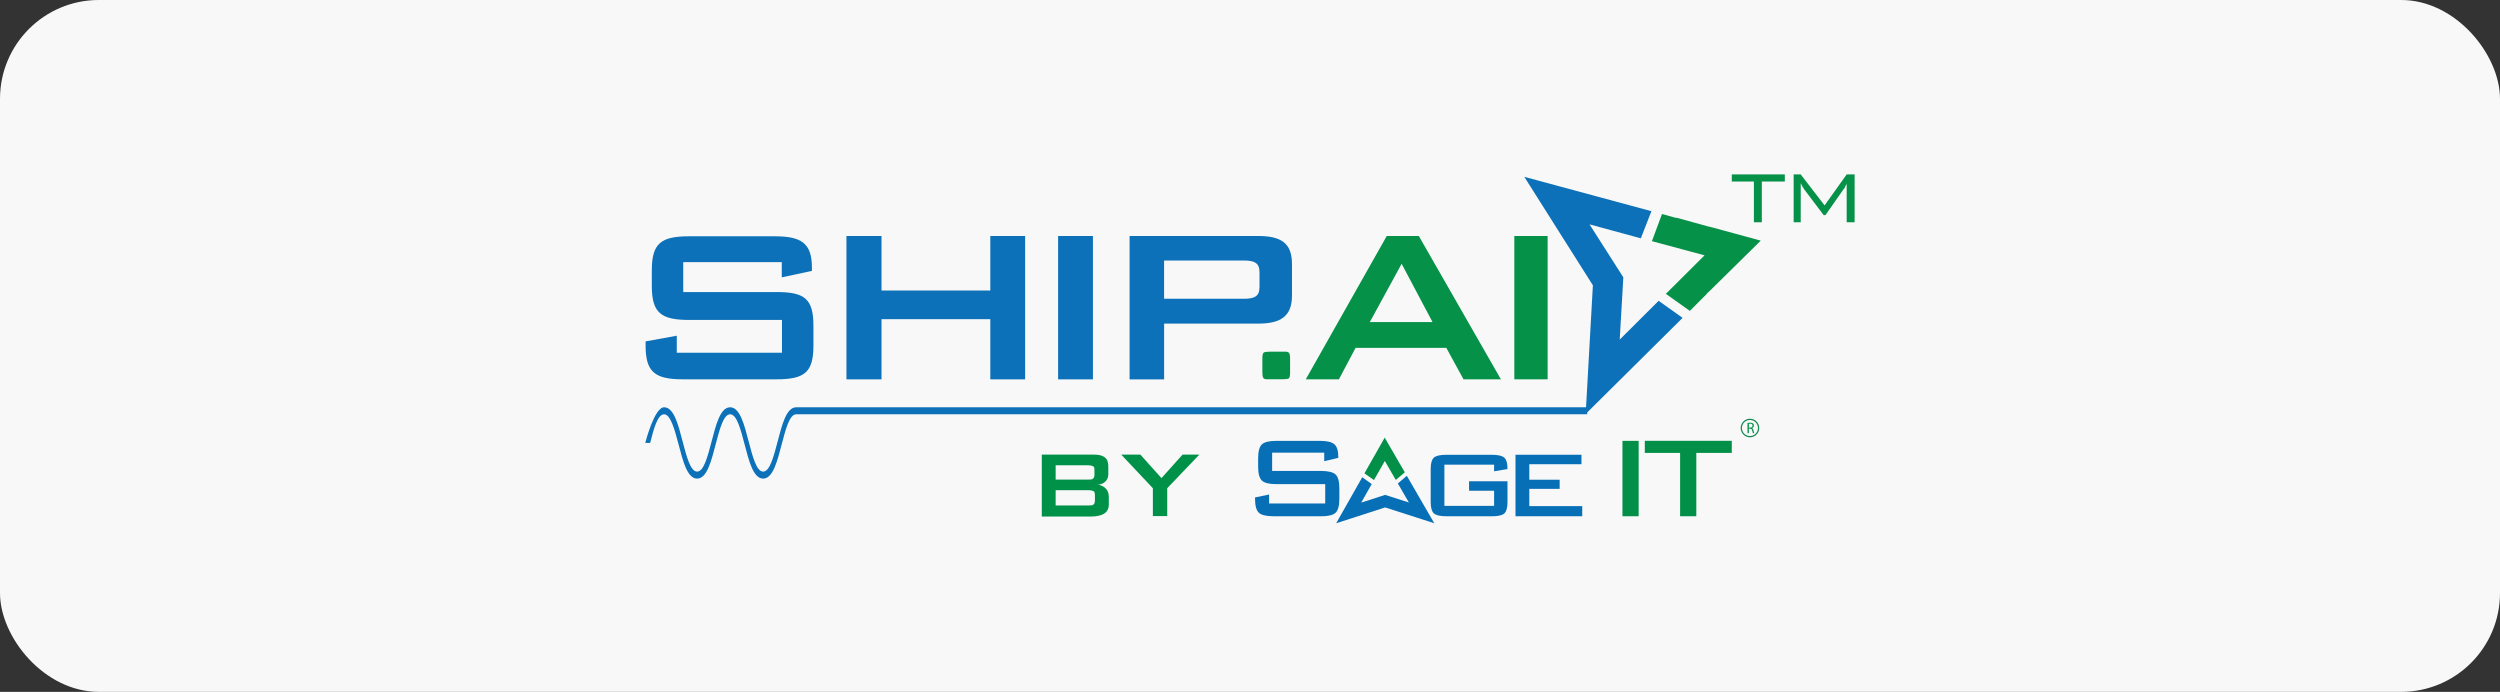 <?xml version="1.0" encoding="UTF-8"?> <svg xmlns="http://www.w3.org/2000/svg" width="430" height="119" viewBox="0 0 430 119" fill="none"><rect x="0" y="0" width="430" height="119" fill="#333333" stroke="none"/><rect width="430" height="119" rx="17" fill="#F8F8F8"></rect><g clip-path="url(#clip0_178_1960)"><path d="M285.861 36.812L288.303 37.481V37.432L293.799 38.948L294.201 39.033L302.85 41.388L294.644 49.476L294.419 49.701L293.532 50.541V50.59L290.654 53.474L286.53 50.541L293.18 43.919L284.13 41.48L285.861 36.812Z" fill="#069149"></path><path d="M284.045 36.325L282.222 40.993L273.397 38.589L279.21 47.699L279.119 49.342L278.591 58.41L285.284 51.739L289.408 54.673L272.736 71.201L273.975 49.074L262.18 30.416L284.045 36.325Z" fill="#0C71B8"></path><path d="M117.517 45.033V50.23H133.528C138.405 50.23 139.911 51.387 139.911 56.048V59.425C139.911 64.044 138.405 65.243 133.528 65.243H117.517C112.64 65.25 111.043 64.009 111.043 59.432V58.72L116.406 57.74V60.673H134.499V55.032H118.587C113.752 55.032 112.113 53.876 112.113 49.215V46.458C112.113 41.79 113.752 40.64 118.587 40.64H133.176C137.701 40.64 139.65 41.705 139.65 46.014V46.592L134.464 47.706V45.083H117.517V45.04V45.033Z" fill="#0C71B8"></path><path d="M145.59 40.591H151.621V49.969H170.334V40.591H176.323V65.25H170.334V54.898H151.621V65.25H145.59V40.591Z" fill="#0C71B8"></path><path d="M181.994 40.591H187.983V65.25H181.994V40.591Z" fill="#0C71B8"></path><path d="M194.282 40.591H216.457C220.405 40.591 222.221 41.882 222.221 45.393V50.858C222.221 54.278 220.405 55.66 216.457 55.66H200.229V65.257H194.289V40.591H194.282ZM200.222 44.857V51.387H213.882C215.697 51.387 216.633 51.034 216.633 49.384V46.81C216.633 45.167 215.704 44.808 213.882 44.808H200.222V44.85V44.857Z" fill="#0C71B8"></path><path d="M272.996 70.052H136.941C135.259 70.052 134.499 73.07 133.746 75.961C133.077 78.492 132.415 81.115 131.261 81.115C130.107 81.115 129.446 78.492 128.777 75.961C128.024 73.07 127.271 70.052 125.582 70.052C123.893 70.052 123.14 73.07 122.387 75.961C121.718 78.492 121.057 81.115 119.903 81.115C118.749 81.115 118.087 78.492 117.419 75.961C116.666 73.07 115.913 70.052 114.224 70.052C112.535 70.052 110.986 76.186 110.986 76.186H111.831C112.45 73.697 113.119 71.257 114.224 71.257C115.328 71.257 116.039 73.881 116.708 76.412C117.461 79.303 118.214 82.321 119.903 82.321C121.592 82.321 122.345 79.303 123.098 76.412C123.766 73.881 124.428 71.257 125.582 71.257C126.736 71.257 127.398 73.881 128.066 76.412C128.819 79.303 129.572 82.321 131.261 82.321C132.95 82.321 133.703 79.303 134.456 76.412C135.125 73.881 135.786 71.257 136.941 71.257H272.996V70.059V70.052Z" fill="#0C71B8"></path><path d="M220.61 60.49H221.165C221.447 60.49 221.637 60.575 221.743 60.744C221.848 60.913 221.897 61.202 221.897 61.611V64.1C221.897 64.643 221.82 64.968 221.672 65.073C221.524 65.186 221.165 65.236 220.61 65.236H217.858C217.555 65.236 217.358 65.144 217.267 64.968C217.168 64.784 217.126 64.495 217.126 64.1V61.611C217.126 61.082 217.203 60.765 217.351 60.652C217.499 60.539 217.858 60.49 218.414 60.49H220.61Z" fill="#069149"></path><path d="M224.593 65.243L238.52 40.591H244.038L258.155 65.243H251.723L248.767 59.834H233.158L230.293 65.243H224.586H224.593ZM235.614 55.399H246.395L241.082 45.372L235.607 55.399H235.614Z" fill="#069149"></path><path d="M260.463 65.243V40.591H266.191V65.243H260.463Z" fill="#069149"></path><path d="M303.033 31.22V38.229H301.667V31.22H297.867V30H306.988V31.22H303.033Z" fill="#069149"></path><path d="M309.725 31.523V38.229H308.508V30H309.725L313.828 35.331L317.628 30H318.994V38.229H317.628V31.523C317.628 31.678 317.474 31.981 317.326 32.13C317.326 32.13 317.326 32.433 317.171 32.433L313.976 37.002H313.673L310.331 32.581C310.028 32.123 309.873 31.819 309.725 31.516V31.523Z" fill="#069149"></path><path d="M288.978 88.794V77.9H282.905V75.82H297.867V77.9H291.765V88.794H288.978ZM279.062 88.794V75.827H281.849V88.794H279.062Z" fill="#029048"></path><path d="M219.026 88.794C217.78 88.794 216.929 88.583 216.507 88.174C216.084 87.765 215.866 86.968 215.866 85.804V85.558L218.287 85.057V86.594H227.936V83.273H219.533C218.294 83.273 217.45 83.061 217.034 82.652C216.612 82.236 216.401 81.447 216.401 80.283V78.816C216.401 77.66 216.612 76.863 217.034 76.447C217.457 76.031 218.294 75.827 219.533 75.827H227.049C228.252 75.827 229.083 76.031 229.526 76.426C229.962 76.821 230.188 77.547 230.188 78.591V78.753L227.767 79.324V77.858H218.808V81.002H227.211C228.456 81.002 229.308 81.214 229.73 81.623C230.152 82.032 230.37 82.829 230.37 83.992V85.811C230.37 86.968 230.152 87.765 229.73 88.181C229.308 88.597 228.456 88.801 227.211 88.801H219.033L219.026 88.794Z" fill="#076FB6"></path><path d="M248.752 88.794C247.697 88.794 246.972 88.625 246.613 88.293C246.261 87.962 246.078 87.313 246.078 86.368V80.636C246.078 79.698 246.261 79.056 246.613 78.725C246.972 78.393 247.69 78.224 248.752 78.224H256.606C257.655 78.224 258.373 78.386 258.739 78.718C259.097 79.035 259.28 79.641 259.28 80.516V80.678L256.986 81.066V79.924H248.436V87.01H256.986V84.408H252.679V82.772H259.287V86.376C259.287 87.32 259.105 87.969 258.753 88.3C258.394 88.632 257.676 88.801 256.62 88.801H248.766L248.752 88.794Z" fill="#076FB6"></path><path d="M260.667 88.794V78.217H272.011V79.846H263.039V82.512H268.26V84.084H263.039V87.053H272.145V88.794H260.667Z" fill="#076FB6"></path><path d="M234.685 81.419L235.184 80.537H235.177L236.31 78.542L236.402 78.394L238.168 75.27L240.49 79.282L240.554 79.395L240.8 79.818V79.811L241.631 81.242L240.075 82.547L238.189 79.289L236.324 82.568L234.685 81.419Z" fill="#029048"></path><path d="M234.304 82.088L235.937 83.259L234.128 86.446L238.245 85.12L238.871 85.318L242.327 86.432L240.427 83.153L241.975 81.842L246.697 90L238.245 87.278L229.821 90L234.304 82.088Z" fill="#076FB6"></path><path d="M300.992 75.22C300.112 75.22 299.395 74.501 299.395 73.62C299.395 72.738 300.112 72.019 300.992 72.019C301.872 72.019 302.59 72.738 302.59 73.62C302.59 74.501 301.872 75.22 300.992 75.22ZM300.992 72.238C300.232 72.238 299.613 72.858 299.613 73.62C299.613 74.381 300.232 75.002 300.992 75.002C301.752 75.002 302.371 74.381 302.371 73.62C302.371 72.858 301.752 72.238 300.992 72.238Z" fill="#158B53"></path><path d="M300.569 72.738C300.689 72.717 300.851 72.703 301.013 72.703C301.259 72.703 301.421 72.745 301.533 72.851C301.625 72.929 301.674 73.056 301.674 73.19C301.674 73.429 301.526 73.585 301.336 73.648C301.477 73.704 301.555 73.831 301.597 74.015C301.653 74.261 301.695 74.438 301.738 74.508H301.498C301.47 74.459 301.428 74.304 301.379 74.078C301.322 73.831 301.231 73.74 301.02 73.733H300.802V74.508H300.569V72.738ZM300.802 73.549H301.041C301.287 73.549 301.442 73.415 301.442 73.211C301.442 72.978 301.273 72.879 301.034 72.872C300.921 72.872 300.844 72.886 300.809 72.894V73.549H300.802Z" fill="#029048"></path><path d="M179.187 78.196H188.244C189.067 78.196 189.644 78.358 190.052 78.69C190.468 79.021 190.629 79.515 190.629 80.255V81.574C190.629 82.067 190.468 82.483 190.137 82.815C189.806 83.146 189.398 83.308 188.821 83.393C189.398 83.393 189.891 83.724 190.221 84.056C190.552 84.387 190.714 84.881 190.714 85.459V86.778C190.714 88.181 189.644 88.844 187.582 88.844H179.187V78.203V78.196ZM181.572 79.931V82.49H187.174C187.589 82.49 187.836 82.49 187.997 82.328C188.159 82.166 188.244 81.997 188.244 81.75V80.763C188.244 80.431 188.159 80.269 187.997 80.184C187.836 80.1 187.505 80.022 187.174 80.022H181.572V79.938V79.931ZM181.572 84.218V86.94H187.174C187.589 86.94 187.913 86.94 188.082 86.778C188.244 86.693 188.328 86.362 188.328 86.037V85.212C188.328 84.796 188.244 84.549 188.082 84.472C187.92 84.394 187.589 84.31 187.174 84.31H181.572V84.225V84.218Z" fill="#009149"></path><path d="M198.371 84.056L192.854 78.196H196.147L199.771 82.237L203.396 78.196H206.281L200.764 83.971V88.759H198.293V83.971L198.378 84.056H198.371Z" fill="#009149"></path></g><defs><clipPath id="clip0_178_1960"><rect width="208" height="60" fill="white" transform="translate(111 30)"></rect></clipPath></defs></svg> 